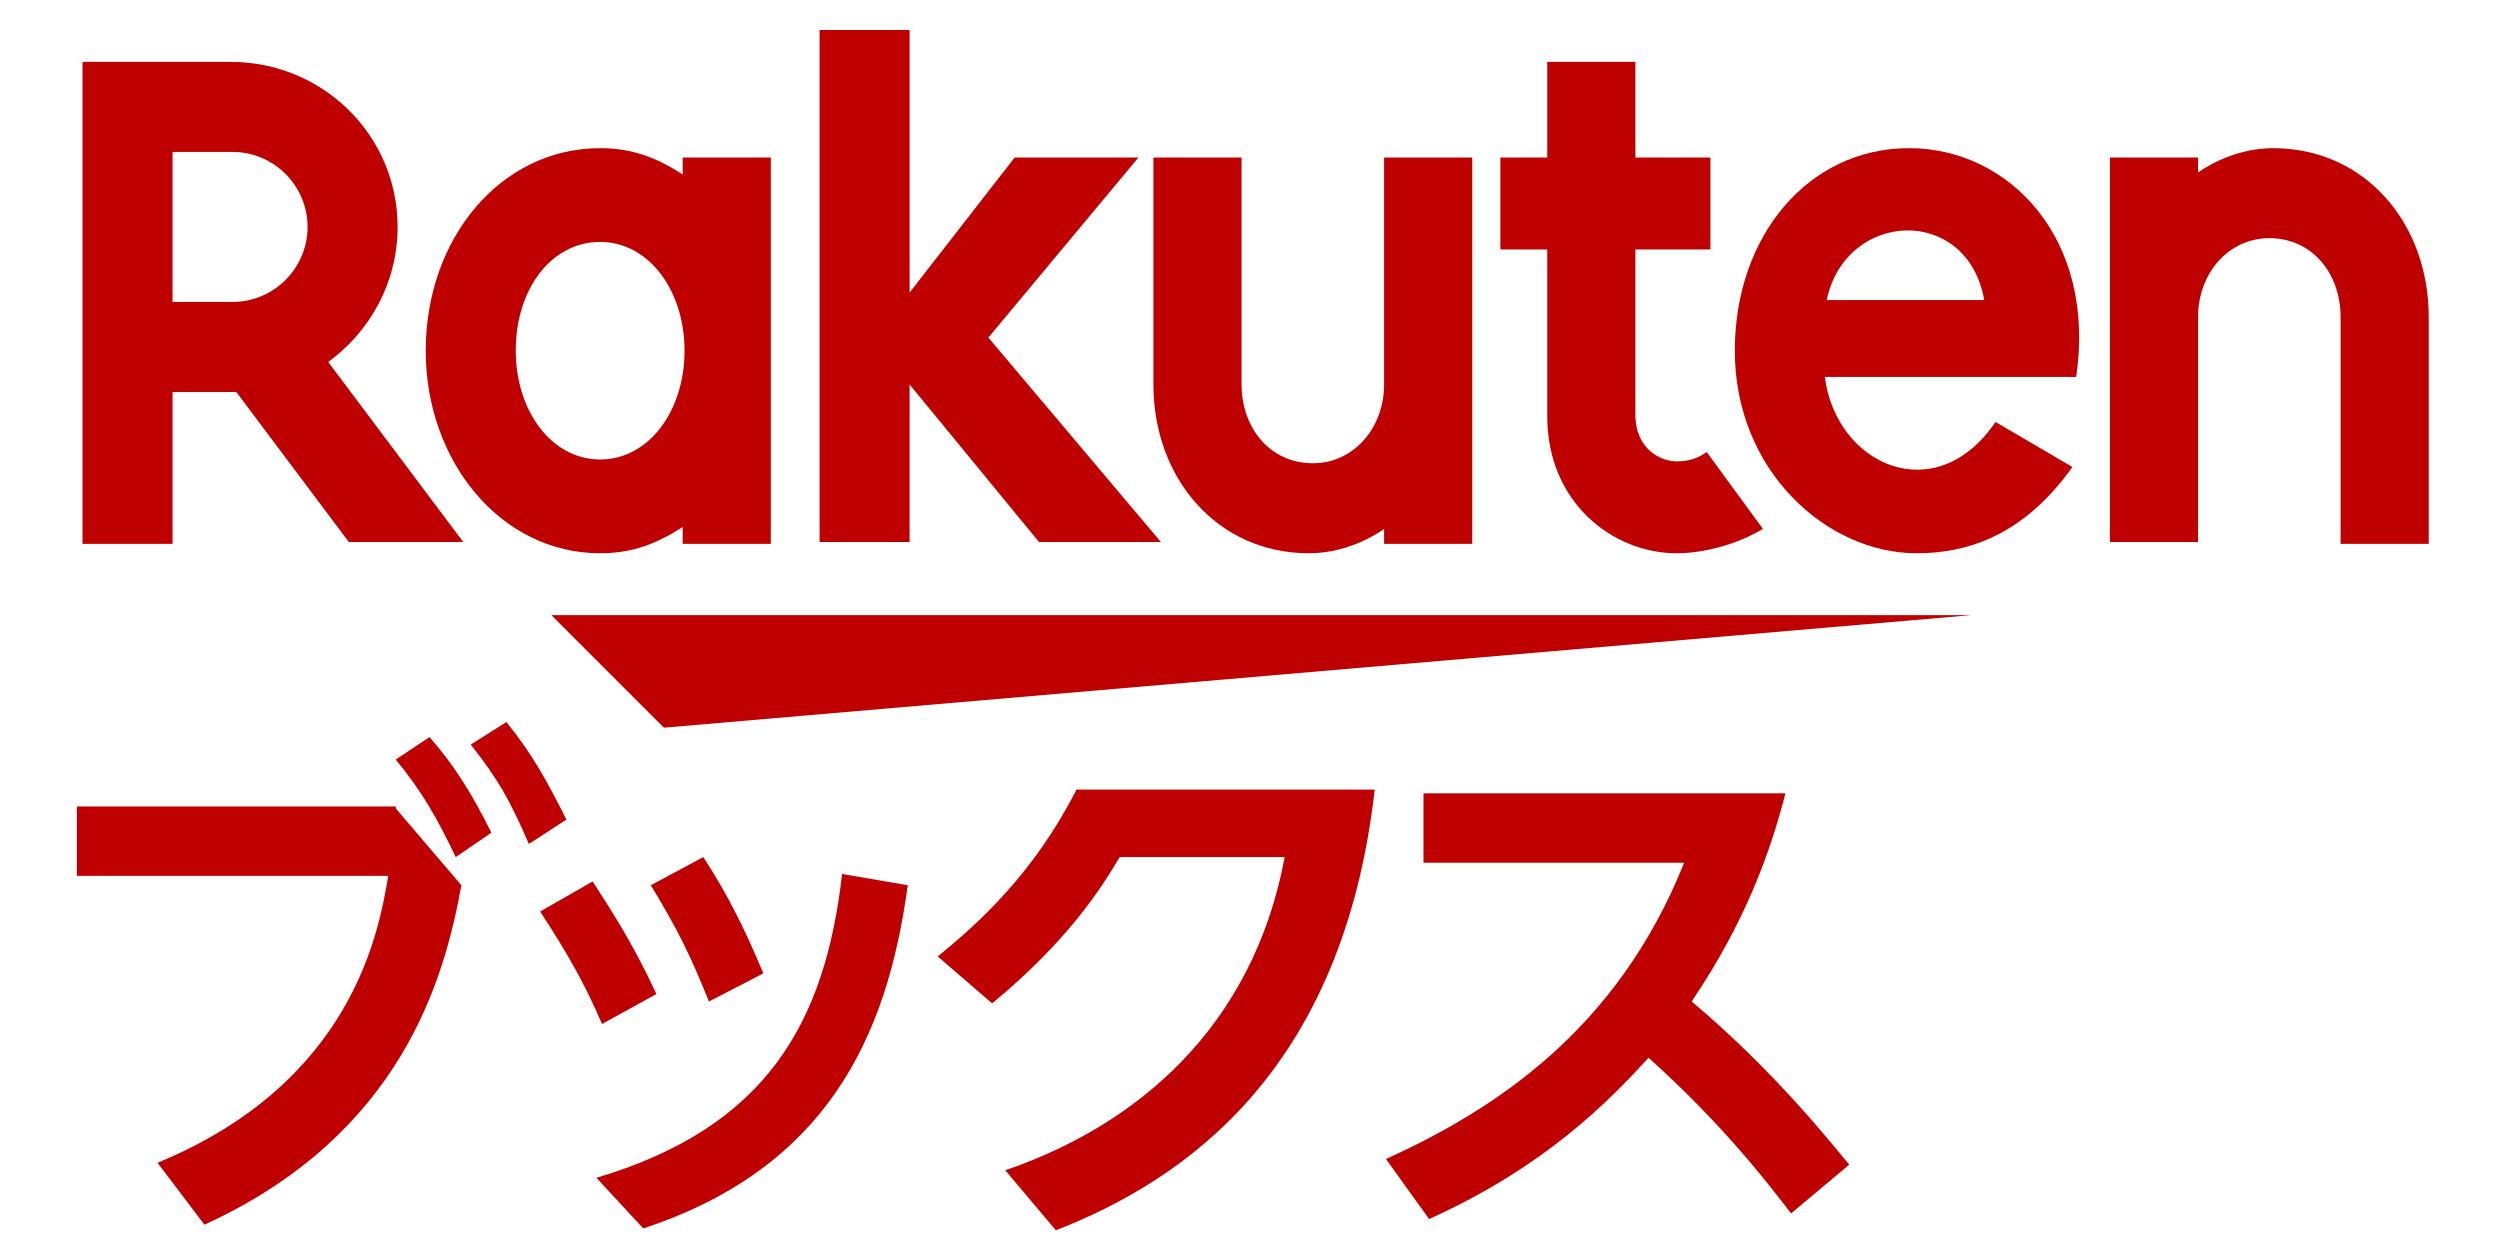 <?xml version="1.0" encoding="utf-8"?>
<!-- Generator: Adobe Illustrator 22.1.0, SVG Export Plug-In . SVG Version: 6.00 Build 0)  -->
<svg version="1.1" id="レイヤー_1" xmlns="http://www.w3.org/2000/svg" xmlns:xlink="http://www.w3.org/1999/xlink" x="0px"
	 y="0px" viewBox="0 0 133.3 66" style="enable-background:new 0 0 133.3 66;" xml:space="preserve">
<style type="text/css">
	.st0{fill:none;}
	.st1{fill:#BF0000;}
</style>
<title>rakuten</title>
<g>
	<path class="st0" d="M-5.9,78.4c-1.4,0-2.6-1.2-2.6-2.6V-7c0-1.4,1.2-2.6,2.6-2.6h145.7c1.4,0,2.6,1.2,2.6,2.6v82.9
		c0,1.4-1.2,2.6-2.6,2.6H-5.9z"/>
	<g>
		<rect x="4.4" y="3.3" class="st0" width="125.2" height="62.3"/>
		<g>
			<g>
				<polygon class="st1" points="105.1,32.8 29.4,32.8 35.4,38.8 				"/>
				<path class="st1" d="M36.4,8.4v0.9C35,8.4,33.7,7.9,32,7.9c-5.3,0-9.3,4.8-9.3,10.8c0,5.9,4,10.8,9.3,10.8c1.7,0,3-0.5,4.4-1.4
					v0.9h4.7V8.4H36.4z M32,24.5c-2.6,0-4.5-2.6-4.5-5.8c0-3.3,1.9-5.8,4.5-5.8c2.6,0,4.5,2.6,4.5,5.8C36.5,21.9,34.6,24.5,32,24.5z
					"/>
				<path class="st1" d="M73.8,8.4v12.1c0,2.3-1.6,4.2-3.8,4.2c-2.3,0-3.8-1.9-3.8-4.2V8.4h-4.7v12.1c0,5,3.4,9,8.3,9
					c2.3,0,4-1.3,4-1.3v0.8h4.7V8.4H73.8z"/>
				<path class="st1" d="M117.2,28.9V16.9c0-2.3,1.6-4.2,3.8-4.2c2.3,0,3.8,1.9,3.8,4.2v12.1h4.7V16.9c0-5-3.4-9-8.3-9
					c-2.3,0-4,1.3-4,1.3V8.4h-4.7v20.5H117.2z"/>
				<path class="st1" d="M9.2,28.9v-8h3.4l6,8h6.1l-7.2-9.6c2.2-1.6,3.7-4.2,3.7-7.2c0-4.9-4-8.8-8.9-8.8H4.4v25.7H9.2z M9.2,8.1
					h3.2c2.2,0,4,1.8,4,4c0,2.2-1.8,4-4,4H9.2V8.1z"/>
				<path class="st1" d="M91,24.1c-0.4,0.3-0.9,0.5-1.6,0.5c-0.8,0-2.2-0.6-2.2-2.5v-8.8h4V8.4h-4l0-5.1h-4.7l0,5.1h-2.5v4.9h2.5
					v8.9c0,4.6,3.5,7.3,6.9,7.3c1.3,0,3.1-0.4,4.6-1.3L91,24.1z"/>
				<polygon class="st1" points="52.7,18 60.7,8.4 54.1,8.4 48.5,15.6 48.5,1.6 43.7,1.6 43.7,28.9 48.5,28.9 48.5,20.5 55.4,28.9 
					61.9,28.9 				"/>
				<path class="st1" d="M101.8,7.9c-5.4,0-9.3,4.7-9.3,10.8c0,6.4,4.9,10.8,9.7,10.8c2.5,0,5.6-0.8,8.3-4.6l-4.1-2.4
					c-3.2,4.7-8.5,2.3-9.1-2.4l13.4,0C111.8,12.7,107.1,7.9,101.8,7.9z M105.8,16h-8.4C98.4,11.2,104.9,10.9,105.8,16z"/>
			</g>
			<g>
				<path class="st1" d="M21.1,43.1l3.5,4.1c-0.9,5-3.2,13.3-13.7,18.1L8.4,62c10.4-4.3,11.8-12.3,12.3-15.3H4.1v-3.7H21.1z
					 M22.9,39.3c1.4,1.6,2.3,3.1,3.3,5.1l-1.9,1.3c-1-2.1-1.8-3.5-3.2-5.2L22.9,39.3z M27,38.5c1.3,1.6,2.1,3,3.2,5.2l-2,1.3
					c-1-2.3-1.6-3.4-3.1-5.3L27,38.5z"/>
				<path class="st1" d="M31.6,47c0.9,1.4,2.1,3.2,3.4,6l-2.9,1.6c-0.9-2.1-1.8-3.7-3.3-6L31.6,47z M48.4,47.2
					c-1.1,8.2-4.4,15.1-14.1,18.3l-2.5-2.7c9.1-2.7,12.2-8.3,13.1-16.2L48.4,47.2z M37.5,45.7c1.3,2,2.2,3.8,3.2,6.2l-2.9,1.5
					c-1-2.5-1.7-3.9-3.1-6.2L37.5,45.7z"/>
				<path class="st1" d="M53.6,62.4c7-2.4,13.2-7.6,14.9-16.7h-8.8c-1,1.7-2.8,4.5-6.8,7.8L50,51c2.2-1.8,5.1-4.4,7.4-8.9h15.9
					c-1.7,15-10.1,20.8-17,23.5L53.6,62.4z"/>
				<path class="st1" d="M73.9,61.8c5.7-2.6,12.3-6.8,15.9-15.8H75.9v-3.7h19.3c-0.8,3.1-2.1,6.8-5,11.1c4.4,3.7,7.4,7.5,8.4,8.7
					l-3.1,2.6c-1.3-1.7-3.7-4.8-7.6-8.3c-2.1,2.3-5.5,5.8-11.7,8.6L73.9,61.8z"/>
			</g>
		</g>
	</g>
</g>
</svg>
